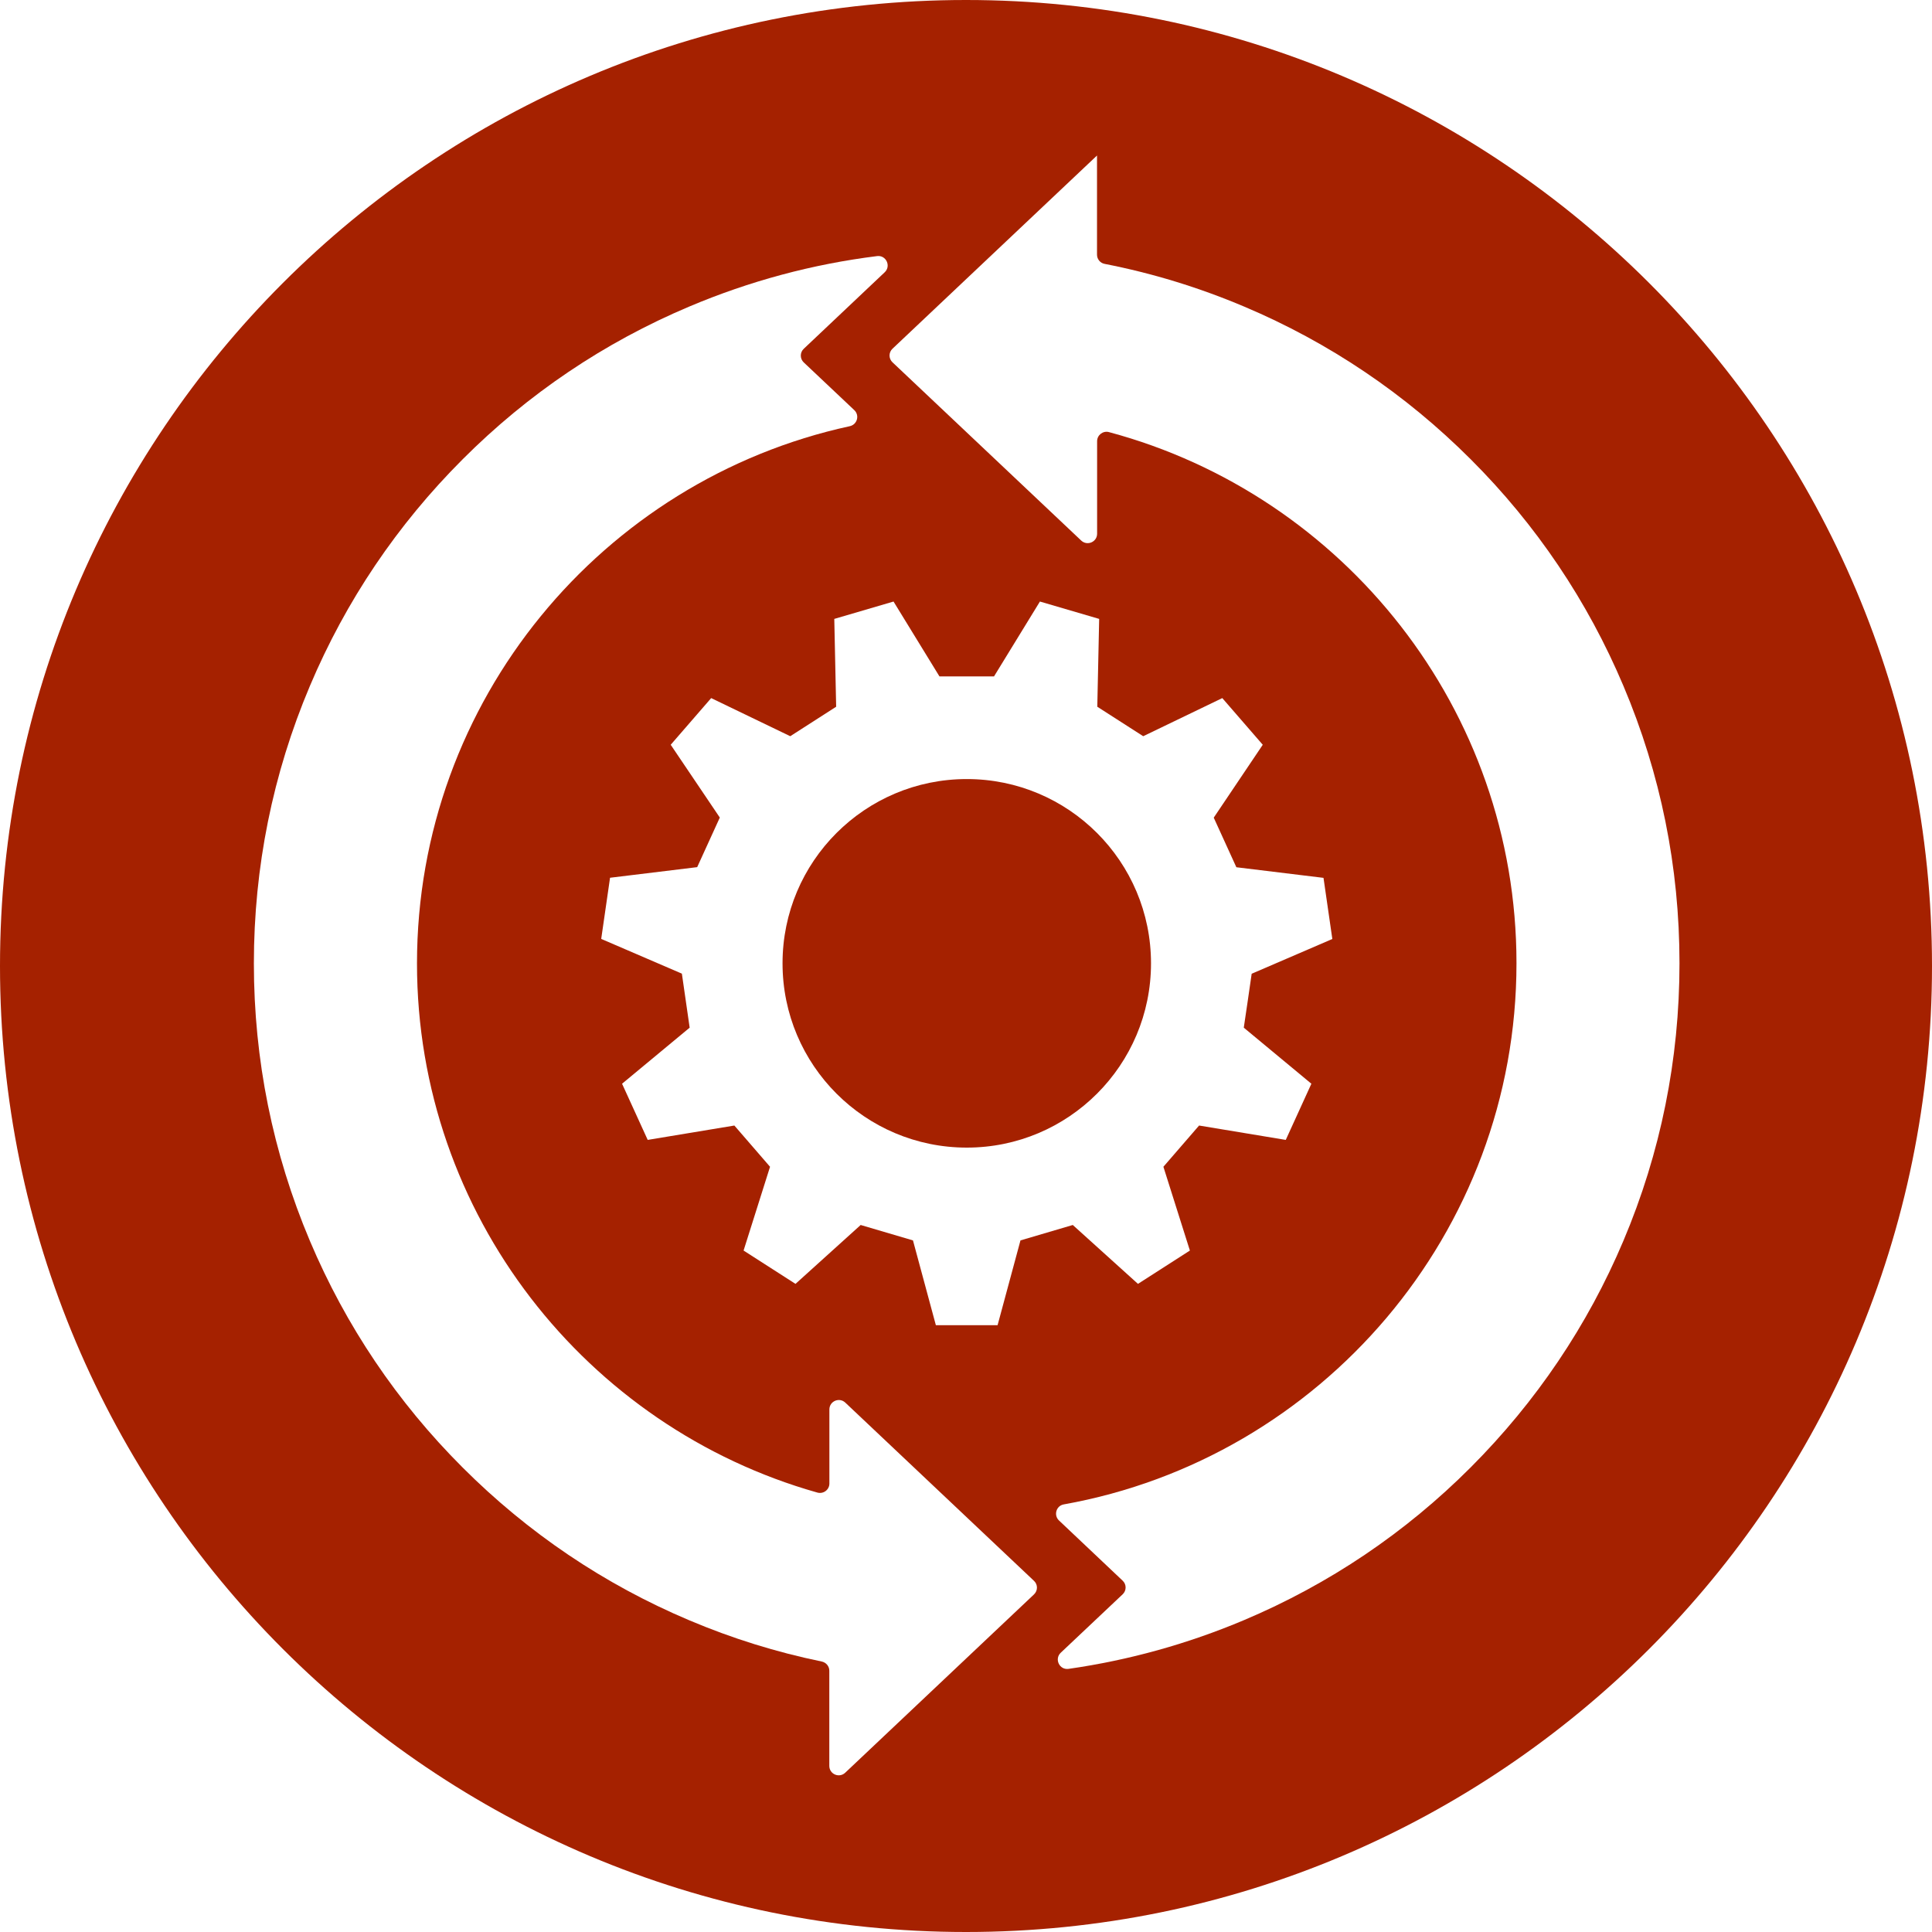 <svg xmlns="http://www.w3.org/2000/svg" xmlns:xlink="http://www.w3.org/1999/xlink" width="500" viewBox="0 0 375 375" height="500" preserveAspectRatio="xMidYMid meet"><defs><clipPath id="23c5423317"><path d="M 187.5 0 C 83.945 0 0 83.945 0 187.5 C 0 291.055 83.945 375 187.5 375 C 291.055 375 375 291.055 375 187.5 C 375 83.945 291.055 0 187.5 0 " clip-rule="nonzero"></path></clipPath><clipPath id="d845f372a3"><path d="M 49.258 49 L 202 49 L 202 345 L 49.258 345 Z M 49.258 49 " clip-rule="nonzero"></path></clipPath><clipPath id="44dc10fc1f"><path d="M 172 30.184 L 326 30.184 L 326 324 L 172 324 Z M 172 30.184 " clip-rule="nonzero"></path></clipPath></defs><rect x="-37.5" width="450" fill="#ffffff" y="-37.5" height="450" fill-opacity="1"></rect><rect x="-37.5" width="450" fill="#ffffff" y="-37.5" height="450" fill-opacity="1"></rect><rect x="-37.5" width="450" fill="#ffffff" y="-37.5" height="450" fill-opacity="1"></rect><g clip-path="url(#23c5423317)"><rect x="-37.5" width="450" fill="#a52100" y="-37.5" height="450" fill-opacity="1"></rect></g><path fill="#ffffff" d="M 242.949 189.004 L 258.605 182.258 C 257.711 175.988 257.805 176.664 256.891 170.391 L 239.977 168.332 C 238.047 164.121 237.5 162.918 235.586 158.707 L 245.102 144.559 C 240.945 139.766 241.398 140.293 237.246 135.5 L 221.898 142.898 C 217.996 140.402 216.887 139.691 212.984 137.176 L 213.348 120.129 C 207.281 118.344 207.938 118.543 201.848 116.758 L 192.938 131.289 C 188.309 131.289 186.996 131.289 182.348 131.289 L 173.434 116.758 C 167.363 118.543 168.02 118.344 161.934 120.129 L 162.297 137.176 C 158.398 139.672 157.285 140.383 153.387 142.898 L 138.039 135.5 C 133.883 140.293 134.34 139.766 130.184 144.559 L 139.715 158.688 C 137.785 162.898 137.238 164.102 135.324 168.312 L 118.41 170.371 C 117.516 176.645 117.605 175.969 116.695 182.242 L 132.352 188.984 C 133.008 193.578 133.191 194.875 133.863 199.469 L 120.742 210.352 C 123.367 216.113 123.094 215.492 125.719 221.254 L 142.539 218.465 C 145.566 221.965 146.441 222.969 149.465 226.469 L 144.328 242.73 C 149.648 246.156 149.082 245.793 154.406 249.199 L 167.055 237.77 C 171.504 239.082 172.758 239.445 177.207 240.762 L 181.652 257.223 C 187.996 257.223 187.305 257.223 193.629 257.223 L 198.074 240.762 C 202.523 239.445 203.781 239.082 208.227 237.77 L 220.879 249.199 C 226.199 245.773 225.633 246.137 230.957 242.73 L 225.816 226.469 C 228.844 222.969 229.715 221.965 232.742 218.465 L 249.566 221.254 C 252.191 215.492 251.918 216.113 254.539 210.352 L 241.418 199.469 C 242.094 194.891 242.293 193.598 242.949 189.004 Z M 187.652 222.75 C 167.91 222.75 151.891 206.742 151.891 186.98 C 151.891 167.219 167.895 151.215 187.652 151.215 C 207.406 151.215 223.41 167.219 223.41 186.98 C 223.41 206.742 207.391 222.75 187.652 222.75 Z M 187.652 222.75 " fill-opacity="1" fill-rule="nonzero"></path><g clip-path="url(#d845f372a3)"><path fill="#ffffff" d="M 200.699 306.844 L 164.066 272.242 C 162.898 271.148 160.984 271.969 160.984 273.574 L 160.984 287.957 C 160.984 289.16 159.82 290.035 158.652 289.707 C 113.852 277.055 80.938 235.801 80.938 187 C 80.938 135.938 116.969 93.148 164.941 82.723 C 166.379 82.41 166.891 80.625 165.816 79.605 L 156.008 70.344 C 155.246 69.633 155.246 68.41 156.008 67.699 L 171.723 52.844 C 172.996 51.641 171.992 49.488 170.246 49.707 C 157.688 51.273 145.477 54.555 133.754 59.516 C 117.277 66.48 102.48 76.449 89.793 89.156 C 77.09 101.863 67.121 116.648 60.156 133.129 C 52.941 150.191 49.277 168.312 49.277 187 C 49.277 205.684 52.941 223.789 60.156 240.871 C 67.121 257.348 77.09 272.152 89.793 284.84 C 102.496 297.547 117.277 307.52 133.754 314.484 C 142.102 318.02 150.707 320.699 159.508 322.504 C 160.348 322.688 160.969 323.414 160.969 324.289 L 160.969 342.758 C 160.969 344.363 162.883 345.184 164.047 344.09 L 200.684 309.488 C 201.465 308.758 201.465 307.555 200.699 306.844 Z M 200.699 306.844 " fill-opacity="1" fill-rule="nonzero"></path></g><g clip-path="url(#44dc10fc1f)"><path fill="#ffffff" d="M 315.105 133.129 C 308.145 116.648 298.176 101.844 285.473 89.156 C 272.766 76.449 257.984 66.48 241.508 59.516 C 232.723 55.797 223.664 53.023 214.406 51.219 C 213.551 51.055 212.93 50.309 212.93 49.434 L 212.93 30.184 L 173.234 67.684 C 172.469 68.395 172.469 69.613 173.234 70.324 L 209.867 104.926 C 211.035 106.02 212.949 105.199 212.949 103.594 L 212.949 85.641 C 212.949 84.438 214.098 83.562 215.246 83.871 C 260.758 96.066 294.348 137.648 294.348 186.961 C 294.348 239.375 256.363 283.09 206.477 292.004 C 205 292.262 204.473 294.102 205.547 295.121 L 217.906 306.809 C 218.672 307.52 218.672 308.742 217.906 309.453 L 205.895 320.789 C 204.602 322.012 205.641 324.18 207.406 323.926 C 219.129 322.25 230.535 319.078 241.508 314.445 C 257.984 307.48 272.785 297.512 285.473 284.805 C 298.156 272.098 308.145 257.312 315.105 240.832 C 322.324 223.77 325.988 205.648 325.988 186.961 C 325.988 168.277 322.324 150.191 315.105 133.129 Z M 315.105 133.129 " fill-opacity="1" fill-rule="nonzero"></path></g></svg>